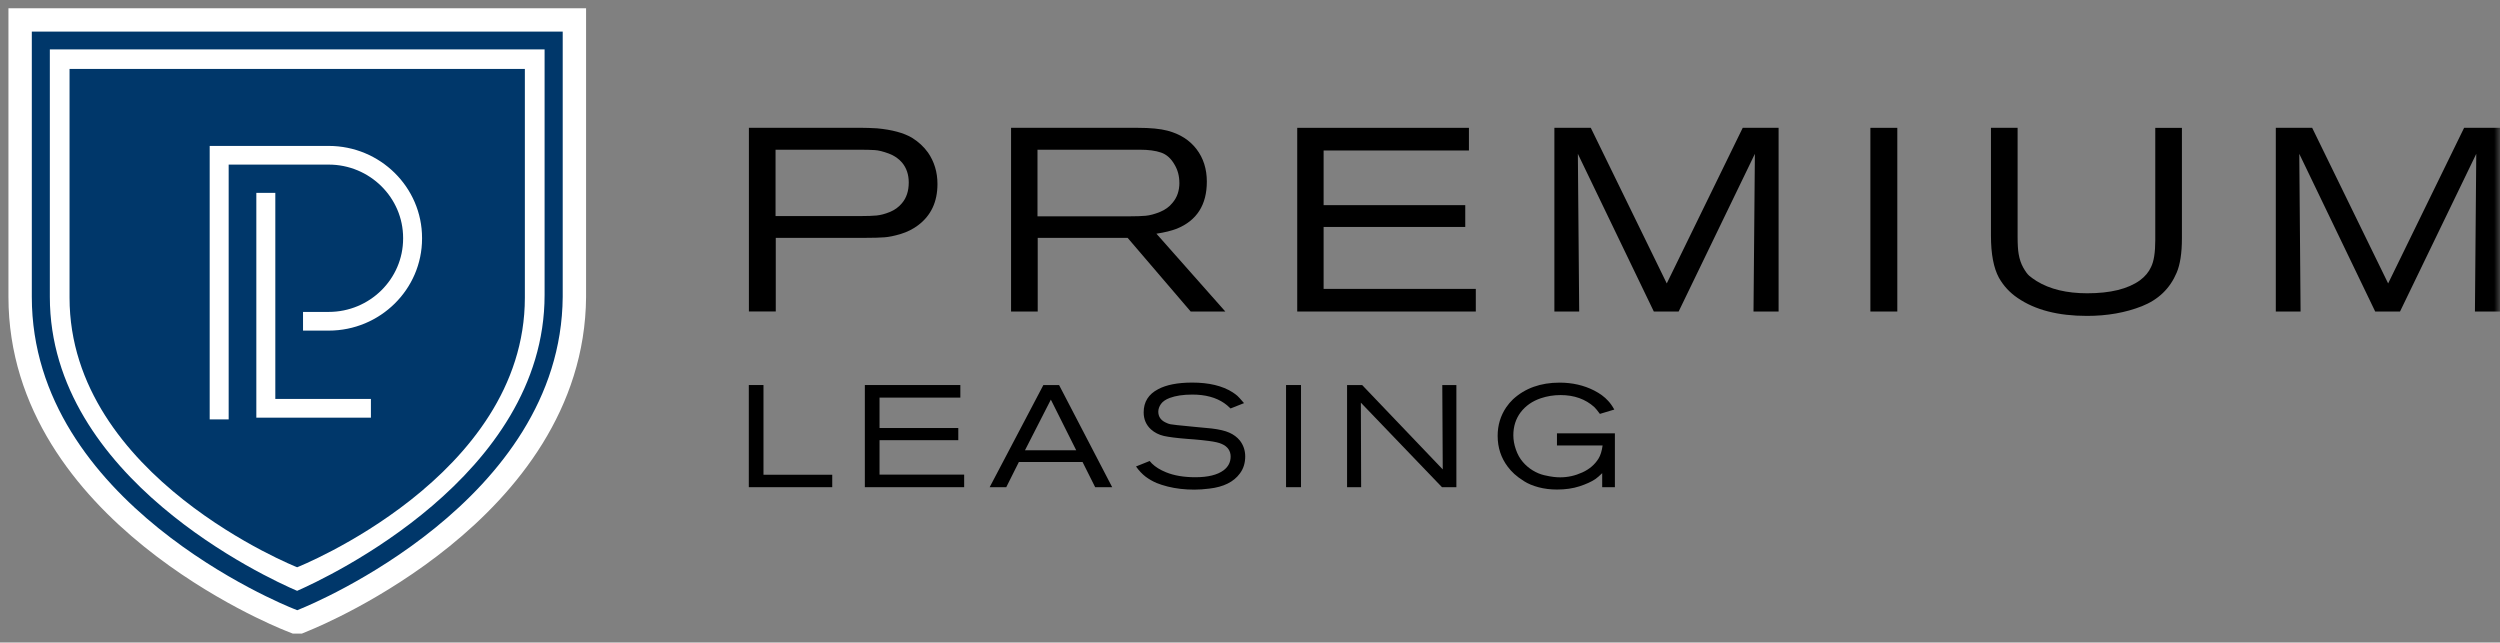 <svg width="214" height="55" viewBox="0 0 214 55" fill="none" xmlns="http://www.w3.org/2000/svg">
<rect x="0" y="0" width="214" height="55" fill="#808080" stroke="none"/>
<g clip-path="url(#clip0_1339_6838)">
<mask id="mask0_1339_6838" style="mask-type:luminance" maskUnits="userSpaceOnUse" x="0" y="0" width="214" height="55">
<path d="M214 0H0V55H214V0Z" fill="white"/>
</mask>
<g mask="url(#mask0_1339_6838)">
<path d="M4.266 4.227V25.415C4.266 40.925 22.866 49.476 25.434 50.576C27.998 49.453 46.617 40.767 46.617 25.256V4.227H4.266ZM25.442 52.234L25.151 52.118C24.232 51.754 2.723 43.028 2.723 25.415V2.705H48.168V25.415C48.039 42.92 26.647 51.746 25.732 52.114L25.445 52.234H25.442Z" fill="#00376A"/>
<path d="M4.266 4.227V25.415C4.266 40.925 22.866 49.476 25.434 50.576C27.998 49.453 46.617 40.767 46.617 25.256V4.227H4.266ZM25.442 52.234L25.151 52.118C24.232 51.754 2.723 43.028 2.723 25.415V2.705H48.168V25.415C48.039 42.92 26.647 51.746 25.732 52.114L25.445 52.234H25.442Z" stroke="white" stroke-width="4" stroke-miterlimit="10"/>
<path d="M71.24 41.703H64.098V32.959H65.354V40.638H71.24V41.703Z" fill="black"/>
<path d="M82.532 41.703H74.031V32.959H82.206V34.035H75.288V36.638H82.03V37.679H75.288V40.627H82.532V41.703Z" fill="black"/>
<path d="M92.124 38.543L89.953 34.209L87.738 38.543H92.12H92.124ZM95.203 41.703H93.746L92.666 39.546H87.216L86.136 41.703H84.715L89.313 32.959H90.656L95.203 41.703Z" fill="black"/>
<path d="M106.591 39.066C106.591 39.635 106.438 40.123 106.136 40.526C105.61 41.25 104.738 41.684 103.525 41.824C103.053 41.882 102.629 41.913 102.241 41.913C101.412 41.913 100.65 41.824 99.955 41.649C99.602 41.56 99.284 41.456 99.001 41.343C98.671 41.2 98.365 41.026 98.071 40.809C97.768 40.576 97.493 40.286 97.242 39.93L98.412 39.461C98.495 39.562 98.558 39.632 98.601 39.674C98.903 39.972 99.308 40.224 99.818 40.429C100.509 40.712 101.349 40.851 102.327 40.851C103.399 40.851 104.204 40.654 104.738 40.259C105.142 39.953 105.343 39.562 105.343 39.081C105.343 38.601 105.091 38.222 104.589 38.005C104.463 37.947 104.314 37.9 104.133 37.858C103.953 37.819 103.729 37.776 103.47 37.745C103.203 37.714 103.002 37.687 102.857 37.672C102.716 37.656 102.492 37.637 102.186 37.61C101.879 37.587 101.718 37.575 101.703 37.575C100.741 37.501 100.046 37.412 99.622 37.316C99.194 37.215 98.829 37.029 98.526 36.758C98.11 36.378 97.898 35.894 97.898 35.298C97.898 34.407 98.31 33.745 99.131 33.319C99.834 32.939 100.811 32.749 102.056 32.749C103.485 32.749 104.64 33.025 105.508 33.578C105.684 33.694 105.822 33.795 105.912 33.877C105.979 33.927 106.171 34.14 106.489 34.508L105.335 34.965C105.142 34.775 104.962 34.624 104.793 34.508C104.082 34.02 103.175 33.776 102.068 33.776C101.283 33.776 100.639 33.873 100.132 34.062C99.779 34.194 99.531 34.368 99.378 34.581C99.229 34.798 99.15 35.015 99.15 35.236C99.15 35.445 99.201 35.627 99.304 35.782C99.406 35.929 99.547 36.053 99.736 36.146C99.924 36.243 100.073 36.297 100.191 36.316C100.305 36.332 100.493 36.355 100.76 36.39C101.114 36.432 101.616 36.483 102.276 36.541C102.932 36.599 103.407 36.646 103.701 36.676C104.353 36.754 104.864 36.87 105.233 37.037C105.602 37.199 105.896 37.424 106.128 37.703C106.438 38.102 106.591 38.559 106.591 39.081" fill="black"/>
<path d="M111.366 32.959H110.086V41.703H111.366V32.959Z" fill="black"/>
<path d="M124.666 41.703H123.433L116.49 34.469L116.514 41.703H115.309V32.959H116.6L123.499 40.181L123.46 32.959H124.666V41.703Z" fill="black"/>
<path d="M138.239 41.703H137.148V40.503C136.92 40.727 136.724 40.898 136.555 41.014C136.229 41.235 135.777 41.44 135.212 41.626C134.643 41.812 133.995 41.905 133.276 41.905C132.715 41.905 132.193 41.839 131.706 41.711C131.223 41.583 130.81 41.413 130.469 41.196C130.131 40.983 129.852 40.778 129.632 40.577C129.416 40.379 129.228 40.174 129.067 39.957C128.49 39.194 128.199 38.315 128.199 37.308C128.199 36.406 128.443 35.592 128.93 34.868C129.106 34.612 129.299 34.384 129.507 34.186C130.543 33.23 131.878 32.753 133.5 32.753C134.588 32.753 135.577 32.978 136.465 33.431C136.948 33.679 137.348 33.969 137.658 34.314C137.843 34.512 138.019 34.76 138.184 35.058L136.951 35.429C136.759 35.166 136.602 34.972 136.472 34.845C135.715 34.163 134.749 33.818 133.586 33.818C132.994 33.818 132.428 33.911 131.894 34.09C131.164 34.337 130.59 34.74 130.17 35.29C129.754 35.844 129.542 36.498 129.542 37.261C129.542 37.656 129.613 38.059 129.758 38.474C129.899 38.888 130.096 39.24 130.351 39.539C130.594 39.825 130.877 40.069 131.203 40.267C131.529 40.464 131.855 40.6 132.185 40.677C132.511 40.751 132.778 40.801 132.982 40.824C133.186 40.848 133.378 40.859 133.551 40.859C134.207 40.859 134.835 40.72 135.444 40.441C136.052 40.166 136.512 39.771 136.83 39.26C136.999 38.989 137.116 38.613 137.183 38.133H133.276V37.095H138.235V41.703H138.239Z" fill="black"/>
<path d="M77.789 15.62C77.789 14.95 77.601 14.389 77.224 13.928C76.937 13.587 76.56 13.324 76.085 13.146C75.61 12.971 75.21 12.867 74.876 12.847C74.546 12.824 74.087 12.816 73.498 12.816H66.387V18.494H73.745C74.271 18.494 74.699 18.478 75.033 18.447C75.363 18.416 75.74 18.32 76.164 18.149C76.584 17.979 76.93 17.727 77.2 17.402C77.593 16.945 77.789 16.348 77.789 15.624M80.247 15.752C80.247 17.282 79.69 18.463 78.575 19.292C78.139 19.617 77.648 19.861 77.106 20.027C76.564 20.19 76.097 20.287 75.708 20.314C75.316 20.345 74.766 20.36 74.059 20.36H66.406V26.662H64.106V10.942H73.859C74.13 10.942 74.534 10.954 75.076 10.985C76.356 11.105 77.35 11.372 78.056 11.786C78.614 12.131 79.073 12.553 79.435 13.056C79.977 13.843 80.247 14.741 80.247 15.748" fill="black"/>
<path d="M100.953 15.64C100.953 15.078 100.82 14.563 100.549 14.106C100.247 13.568 99.862 13.223 99.387 13.06C98.912 12.894 98.307 12.816 97.569 12.816H88.809V18.517H96.689C97.247 18.517 97.702 18.502 98.055 18.471C98.409 18.44 98.813 18.335 99.277 18.149C99.736 17.963 100.101 17.7 100.372 17.355C100.765 16.894 100.957 16.325 100.957 15.64M104.884 26.666H101.923L96.528 20.364H88.828V26.666H86.547V10.942H97.408C98.476 10.942 99.32 11.023 99.936 11.186C101.008 11.469 101.833 11.995 102.422 12.766C103.011 13.537 103.305 14.466 103.305 15.547C103.305 17.537 102.445 18.881 100.73 19.578C100.262 19.756 99.685 19.9 98.99 20.004L104.884 26.662V26.666Z" fill="black"/>
<path d="M126.329 26.666H111.043V10.942H125.74V12.882H113.301V17.561H125.426V19.427H113.301V24.729H126.329V26.666Z" fill="black"/>
<path d="M152.248 26.666H150.1L150.218 13.169L143.692 26.666H141.567L135.065 13.169L135.179 26.666H133.055V10.942H136.172L142.675 24.261L149.177 10.942H152.248V26.666Z" fill="black"/>
<path d="M162.41 10.942H160.105V26.666H162.41V10.942Z" fill="black"/>
<path d="M186.772 20.407C186.772 21.67 186.619 22.649 186.32 23.346C185.747 24.698 184.758 25.651 183.352 26.209C181.942 26.766 180.376 27.041 178.644 27.041C176.174 27.041 174.199 26.53 172.707 25.504C172.032 25.047 171.498 24.466 171.105 23.769C170.654 22.936 170.426 21.739 170.426 20.182V10.942H172.707V20.275C172.707 20.926 172.739 21.418 172.797 21.743C172.872 22.189 173.006 22.58 173.194 22.913C173.382 23.246 173.555 23.482 173.712 23.614C173.869 23.745 174.077 23.896 174.333 24.059C175.464 24.756 176.909 25.105 178.668 25.105C180.654 25.105 182.158 24.733 183.183 23.993C183.619 23.668 183.937 23.288 184.129 22.858C184.373 22.37 184.491 21.608 184.491 20.566V10.946H186.772V20.411V20.407Z" fill="black"/>
<path d="M214.001 26.666H211.854L211.968 13.169L205.442 26.666H203.317L196.819 13.169L196.929 26.666H194.809V10.942H197.922L204.425 24.261L210.927 10.942H214.001V26.666Z" fill="black"/>
<path d="M47.395 25.418V3.467H3.492V25.415C3.492 42.71 25.438 51.405 25.438 51.405C25.438 51.405 47.391 42.552 47.391 25.252" fill="white"/>
<path d="M4.266 4.227V25.415C4.266 40.925 22.866 49.476 25.434 50.576C27.998 49.453 46.617 40.767 46.617 25.256V4.227H4.266ZM25.442 52.234L25.151 52.118C24.232 51.754 2.723 43.028 2.723 25.415V2.705H48.168V25.415C48.039 42.92 26.647 51.746 25.732 52.114L25.445 52.234H25.442Z" fill="#00376A"/>
<path d="M36.128 20.419C36.128 24.764 32.544 28.3 28.138 28.3H25.939V26.7H28.138C31.648 26.7 34.507 23.885 34.507 20.419C34.507 20.411 34.507 20.403 34.507 20.395C34.507 20.388 34.507 20.38 34.507 20.372C34.507 16.91 31.648 14.09 28.138 14.09H19.574V35.898H17.949V12.491H28.138C32.544 12.491 36.128 16.027 36.128 20.372C36.128 20.38 36.128 20.388 36.128 20.395C36.128 20.403 36.128 20.411 36.128 20.419ZM31.746 35.751H21.942V16.511H23.567V34.148H31.75V35.751H31.746ZM5.953 5.903V25.48C5.953 40.836 25.436 48.558 25.436 48.558C25.436 48.558 44.928 40.84 44.928 25.48V5.903H5.953Z" fill="#00376A"/>
</g>
</g>
<defs>
<clipPath id="clip0_1339_6838">
<rect width="214" height="55" fill="white"/>
</clipPath>
</defs>
</svg>
